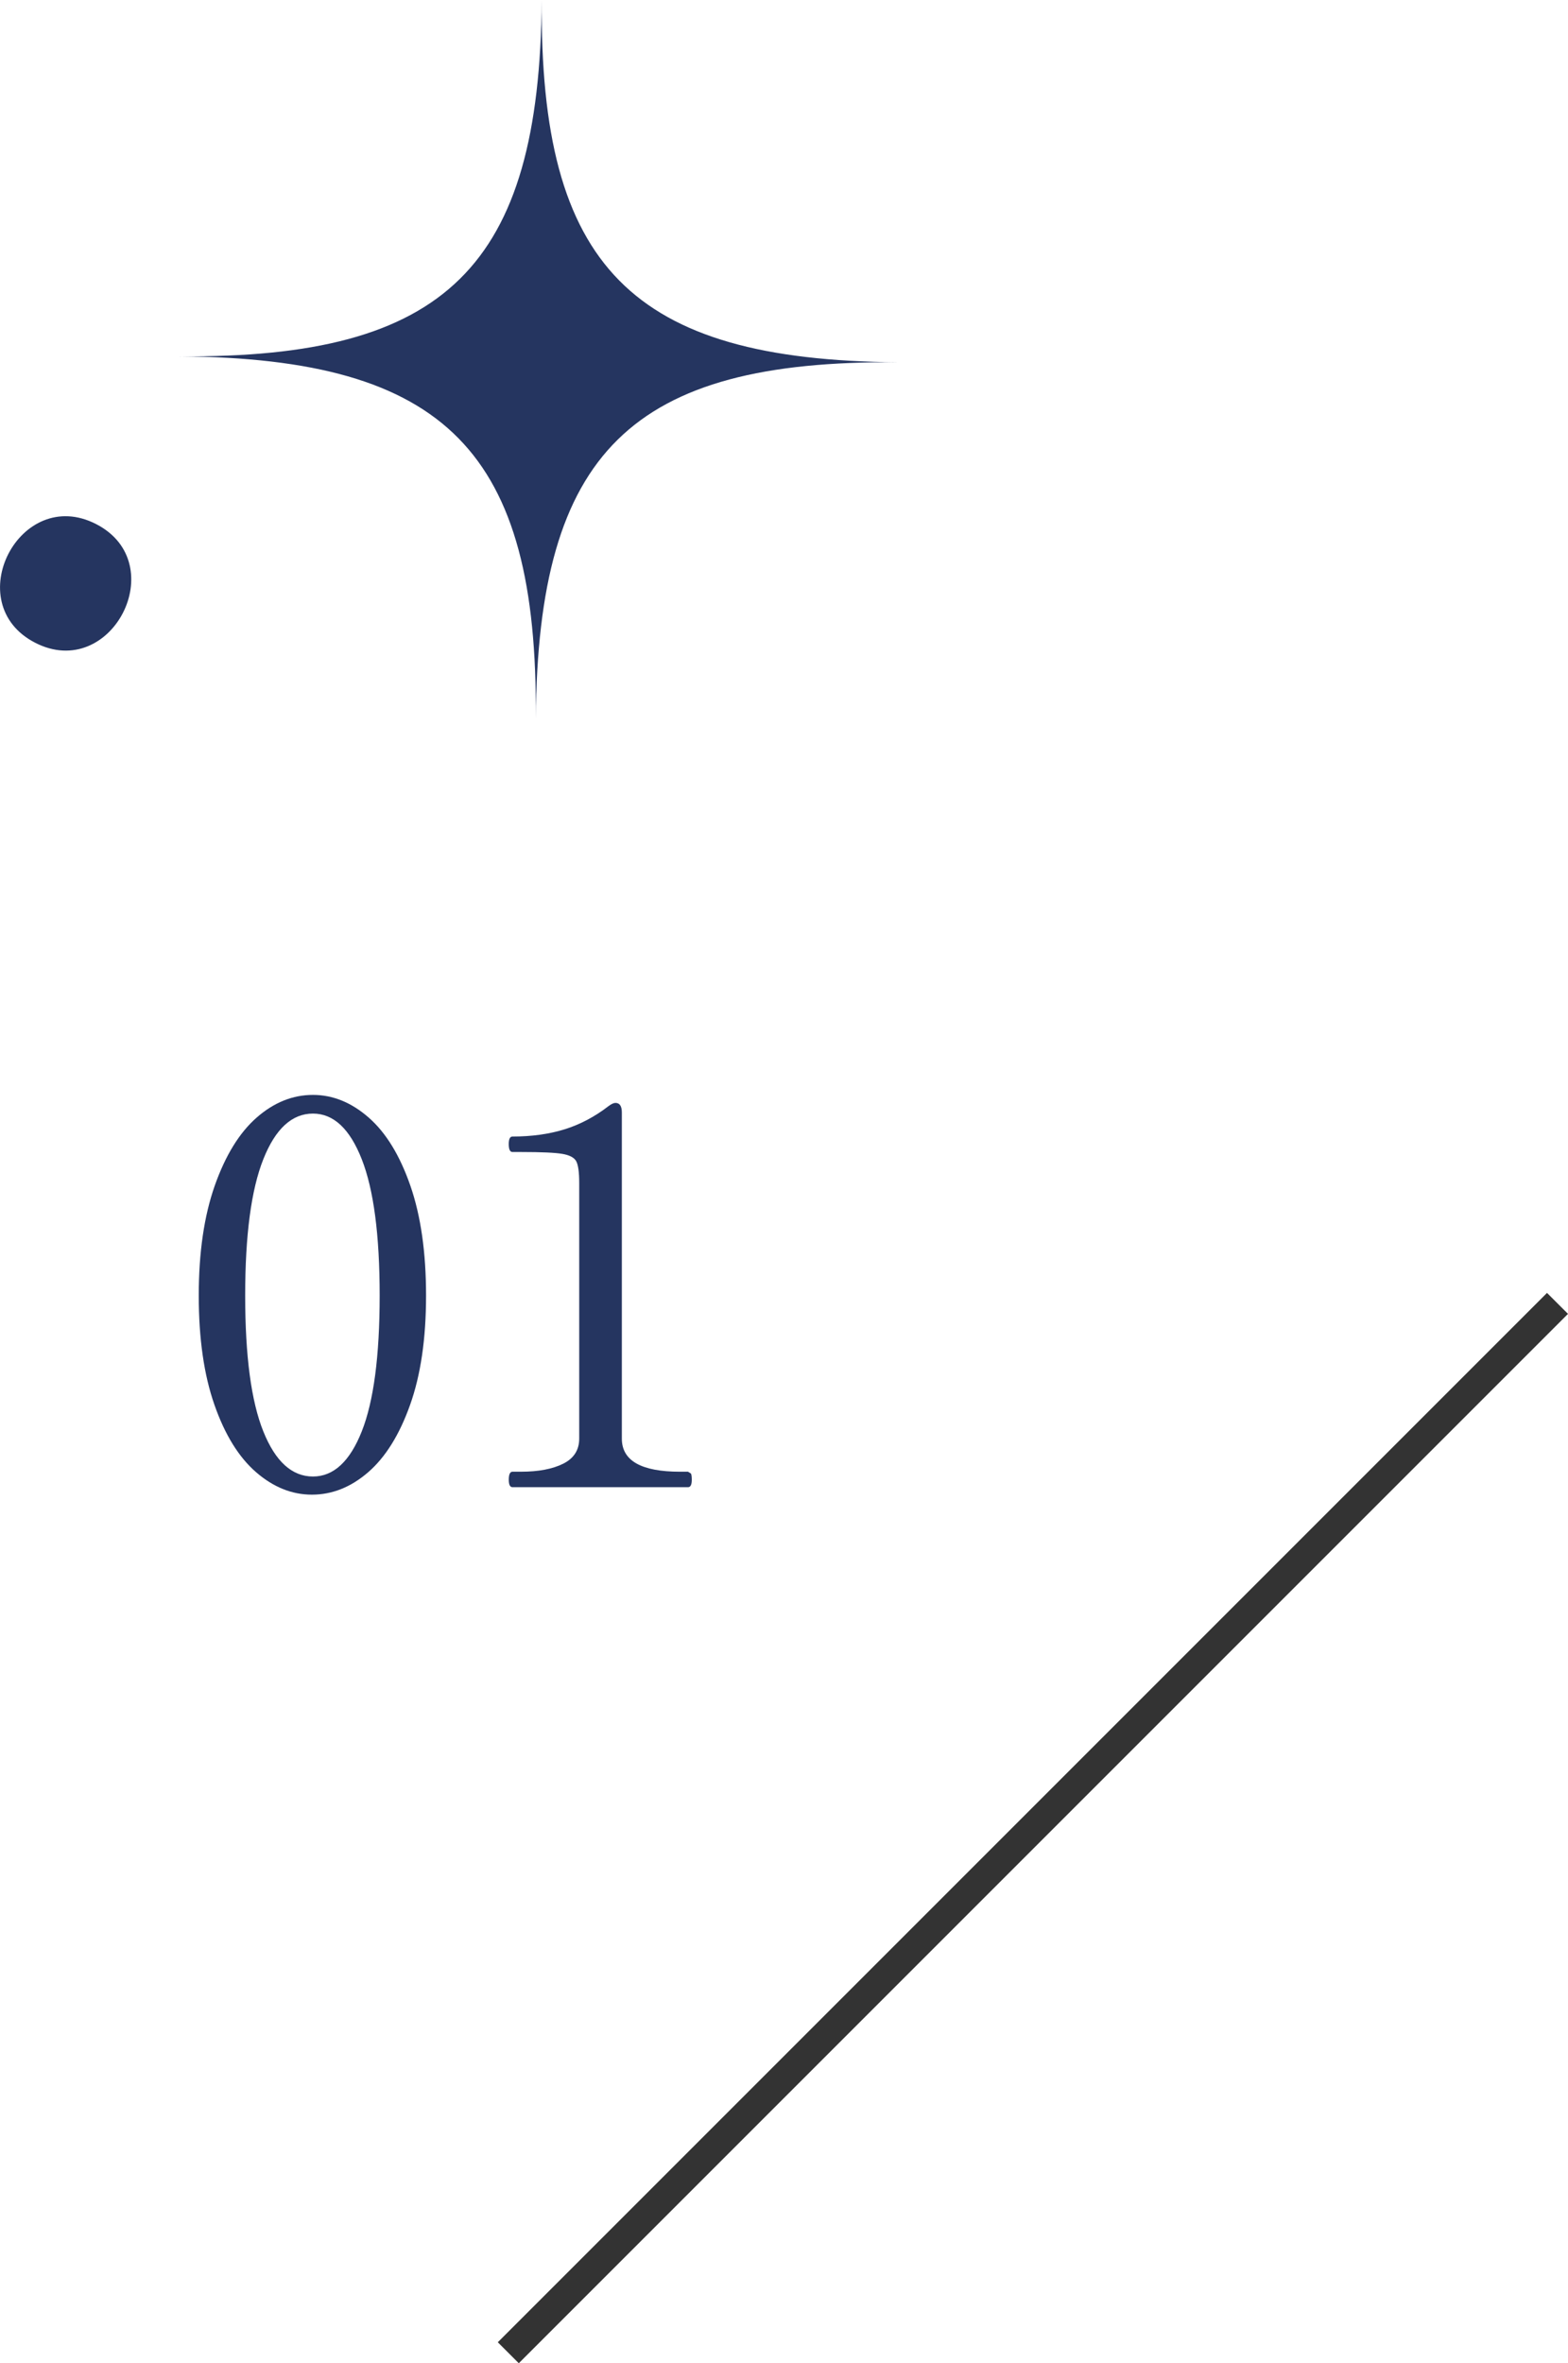 <?xml version="1.0" encoding="UTF-8"?><svg id="b" xmlns="http://www.w3.org/2000/svg" viewBox="0 0 52.889 79.701"><defs><style>.d{fill:#333;}.e{fill:#253560;}</style></defs><g id="c"><polyline class="d" points="17.499 79.701 52.889 44.311 52.181 43.604 16.791 78.994"/><path class="e" d="M8.639,49.652c-.582-.504-1.051-1.26-1.404-2.268-.354-1.008-.531-2.238-.531-3.69s.181-2.688.54-3.708c.36-1.02.831-1.785,1.413-2.295s1.215-.765,1.899-.765c.672,0,1.299.255,1.881.765s1.05,1.275,1.404,2.295c.354,1.02.53,2.256.53,3.708s-.18,2.682-.54,3.69c-.359,1.008-.831,1.764-1.413,2.268s-1.215.756-1.898.756c-.672,0-1.299-.252-1.881-.756ZM12.202,48.275c.402-1.014.604-2.541.604-4.581s-.201-3.573-.604-4.599-.951-1.539-1.646-1.539c-.708,0-1.267.513-1.674,1.539-.408,1.026-.612,2.559-.612,4.599s.204,3.567.612,4.581c.407,1.014.966,1.521,1.674,1.521.695,0,1.244-.507,1.646-1.521Z"/><path class="e" d="M17.287,50.156c-.084,0-.126-.084-.126-.252,0-.18.042-.27.126-.27h.288c.588,0,1.062-.09,1.422-.27s.54-.462.54-.846v-8.622c0-.36-.033-.603-.099-.729-.066-.126-.223-.21-.469-.252-.246-.042-.705-.063-1.377-.063h-.306c-.084,0-.126-.09-.126-.27,0-.167.042-.252.126-.252.647,0,1.232-.081,1.755-.243.522-.162,1.017-.423,1.485-.783.096-.072.174-.108.233-.108.145,0,.216.108.216.324v10.998c0,.744.654,1.116,1.963,1.116h.27l.099.063c.019.042.027.111.027.207,0,.168-.042.252-.126.252h-5.922Z"/><path class="e" d="M30.29,12.218c-8.993-.074-12.092-3.225-12.017-12.218-.074,8.993-3.225,12.092-12.218,12.017,8.993.074,12.092,3.225,12.017,12.218.074-8.993,3.225-12.092,12.218-12.017Z"/><path class="e" d="M3.242,17.675c2.575,1.323.523,5.328-2.056,4.002-2.575-1.323-.523-5.327,2.056-4.002Z"/></g></svg>